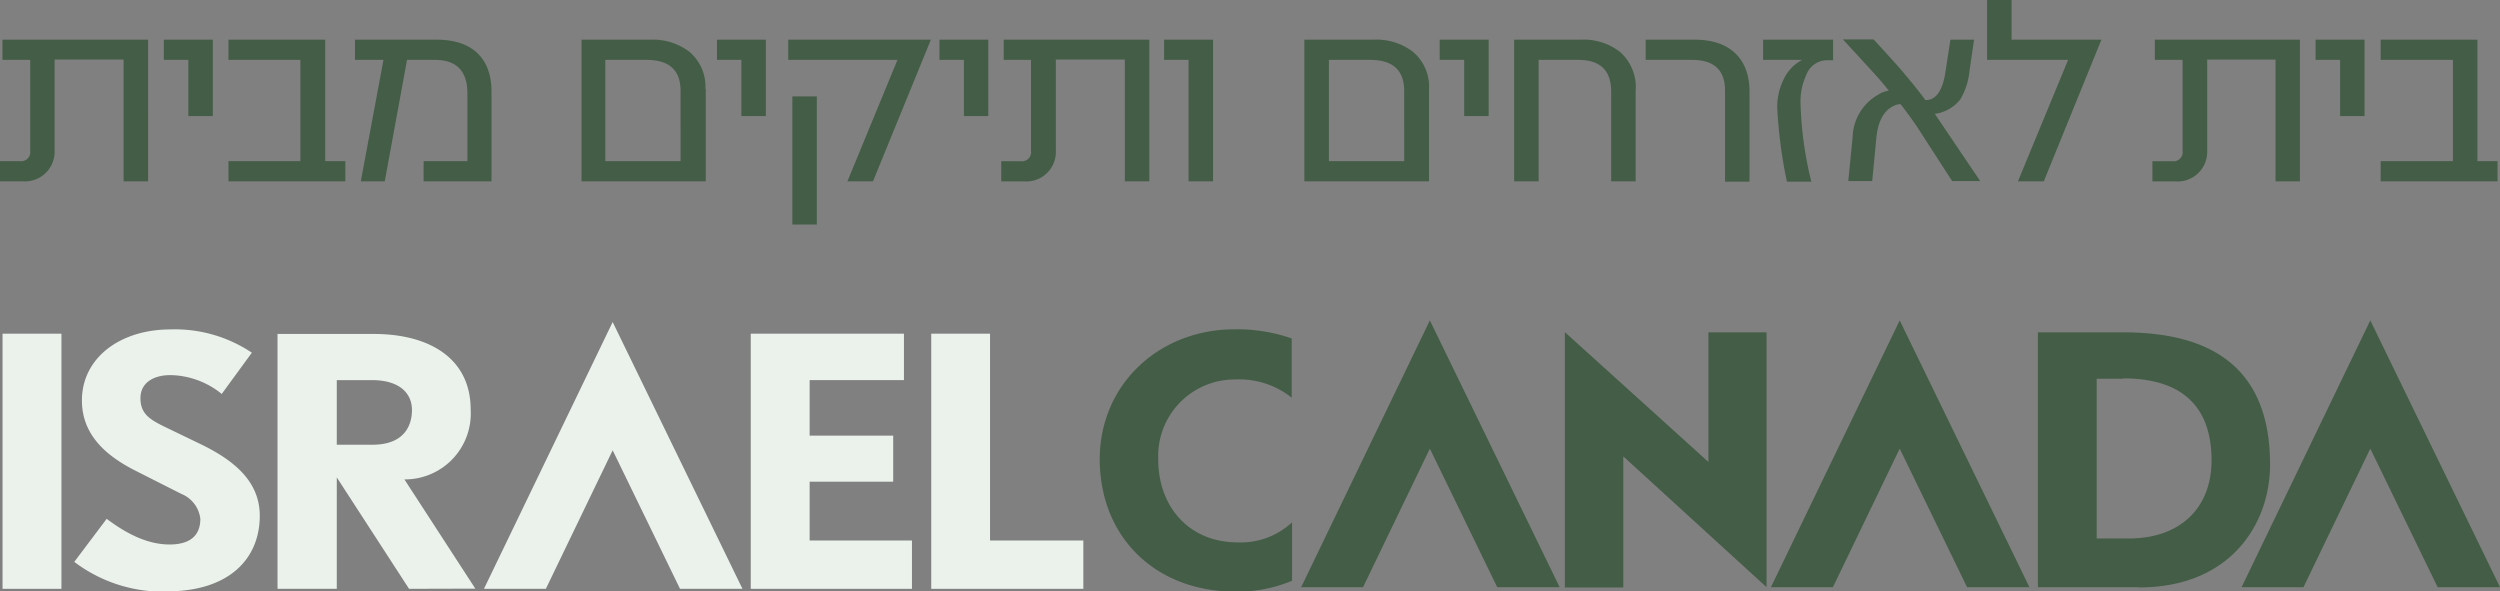 <svg xmlns="http://www.w3.org/2000/svg" viewBox="0 0 274.66 64.98"><rect x="0" y="0" width="274.66" height="64.98" fill="#808080" stroke="none"/><defs><style>.cls-1{fill:#445d47;}.cls-2{fill:#eaf2eb;}</style></defs><g id="Layer_2" data-name="Layer 2"><g id="Layer_1-2" data-name="Layer 1"><path class="cls-1" d="M16.28,4.36H.27V6.58H3.32v10A1,1,0,0,1,2.18,17.7H0v2.22H2.51A3.26,3.26,0,0,0,6,16.54v-10h7.58V19.92h2.69V4.36Zm7,0H18V6.58h2.69v6.17h2.69V4.36ZM37.94,17.7H35.73V4.36H25.1V6.58H33V17.7H25.1v2.22H37.94V17.7ZM54,10.08c0-3.76-2.21-5.72-6-5.72H39V6.58h3.13L39.64,19.92h2.63L44.72,6.58h3.05c2.39,0,3.58,1.22,3.58,3.68V17.7H46.54v2.22H54V10.08Zm23.5-.32a5,5,0,0,0-1.76-4.07,6.6,6.6,0,0,0-4.3-1.33H63.89V19.92H77.54V9.76Zm-11,7.94V6.58h4.54c2.48,0,3.73,1.13,3.73,3.41V17.7ZM84.14,4.36H78.77V6.58h2.68v6.17h2.69V4.36Zm2.46,0V6.58h12l-5.5,13.34h2.81l6.36-15.56Zm3.14,6.23H87.05V24.67h2.69V10.59Zm18.84-6.23h-5.37V6.58h2.69v6.17h2.68V4.36Zm17.69,0h-16V6.58h3v10a1,1,0,0,1-1.13,1.13H110v2.22h2.51A3.25,3.25,0,0,0,116,16.54v-10h7.58V19.92h2.69V4.36Zm7,0h-5.38V6.58h2.69V19.92h2.69V4.36ZM157,9.76a5,5,0,0,0-1.77-4.07,6.56,6.56,0,0,0-4.3-1.33H143.3V19.92H157V9.76ZM146,17.7V6.58h4.54c2.47,0,3.73,1.13,3.73,3.41V17.7ZM163.55,4.36h-5.38V6.58h2.69v6.17h2.69V4.36Zm16.16,5.45A5.14,5.14,0,0,0,178,5.72a6.47,6.47,0,0,0-4.33-1.36h-7.32V19.92h2.69V6.58h4.36c2.42,0,3.61,1.16,3.61,3.5v9.84h2.69V9.81Zm12.5.27c0-3.7-2.24-5.72-6-5.72H180.8V6.58h5.1c2.42,0,3.62,1.13,3.62,3.38v10h2.69V10.08Zm9.19-5.72h-7.7V6.58H198a4.55,4.55,0,0,0-2.07,2.2,6.93,6.93,0,0,0-.68,3,51.82,51.82,0,0,0,1.07,8.18H199a40.18,40.18,0,0,1-1.19-8.74,6.75,6.75,0,0,1,.62-2.94,2.45,2.45,0,0,1,2.24-1.66h.72V4.36Zm11.19,8.15a4.3,4.3,0,0,0,2.78-1.6,7.43,7.43,0,0,0,1-3.08l.51-3.47h-2.6L213.72,8c-.3,1.92-1,3-2.18,3-.86-1.16-1.79-2.28-2.77-3.44-.63-.71-1.59-1.78-2.93-3.23h-3.37l3.22,3.5c.84.92,1.43,1.63,1.82,2.13a2.93,2.93,0,0,0-1.13.42,5.52,5.52,0,0,0-2.84,4.68l-.48,4.83h2.63l.45-4.71c.18-1.87.83-3.05,1.94-3.56a1.81,1.81,0,0,1,.72-.18c.74.95,1.52,2,2.3,3.24l3.37,5.21h3.08l-5-7.41ZM221,4.36V0h-2.69V6.58h8.9L221.7,19.92h2.84l6.33-15.56Zm31.74,0h-16V6.58h3.05v10a1,1,0,0,1-1.14,1.13h-2.18v2.22H239a3.25,3.25,0,0,0,3.49-3.38v-10H250V19.92h2.68V4.36Zm7.06,0H254.4V6.58h2.69v6.17h2.69V4.36ZM274.39,17.7h-2.21V4.36H261.55V6.58h7.94V17.7h-7.94v2.22h12.84V17.7Z"></path><polygon class="cls-2" points="0.28 36.66 6.75 36.66 6.75 64.69 0.28 64.69 0.28 36.66 0.28 36.66"></polygon><path class="cls-2" d="M18.3,65A16.17,16.17,0,0,1,8.16,61.73L11.72,57c1.77,1.32,4.19,2.82,6.91,2.82,2,0,3.38-.78,3.38-2.82a3.37,3.37,0,0,0-2.09-2.74l-5.08-2.57C11.28,49.89,9,47.5,9,44c0-4.68,4.19-7.81,9.74-7.81a15.17,15.17,0,0,1,8.93,2.56l-3.31,4.53a9.19,9.19,0,0,0-5.62-2.07c-1.91,0-3.31.86-3.31,2.54s1,2.31,2.5,3.06l4,1.93c3.41,1.64,6.61,3.92,6.61,7.92,0,4.74-3.38,8.31-10.21,8.31"></path><path class="cls-2" d="M44.94,64.69,37,52.45V64.69H30.49v-28H41.06c6.1,0,10.65,2.67,10.65,8.31a7.24,7.24,0,0,1-7.28,7.67l7.79,12Zm-4.1-22.93H37v7.1h3.92c3.46,0,4.34-2.07,4.34-3.82S44,41.76,40.84,41.76"></path><polygon class="cls-2" points="82.48 64.69 82.48 36.66 99.31 36.66 99.31 41.76 88.95 41.76 88.95 47.86 98.13 47.86 98.13 52.92 88.95 52.92 88.95 59.38 100.19 59.38 100.19 64.69 82.48 64.69 82.48 64.69"></polygon><polygon class="cls-2" points="102.31 64.69 102.31 36.66 108.77 36.66 108.77 59.38 119.02 59.38 119.02 64.69 102.31 64.69 102.31 64.69"></polygon><polygon class="cls-2" points="67.31 49.47 74.71 64.69 81.57 64.69 67.31 35.38 53.17 64.69 59.97 64.69 67.31 49.47 67.31 49.47"></polygon><polygon class="cls-1" points="178.34 50.14 178.34 64.54 171.92 64.54 171.92 36.49 187.69 50.75 187.69 36.51 194.08 36.51 194.08 64.51 178.34 50.14 178.34 50.14"></polygon><polygon class="cls-1" points="157.09 49.29 164.49 64.51 171.35 64.51 157.09 35.2 142.95 64.51 149.75 64.51 157.09 49.29 157.09 49.29"></polygon><polygon class="cls-1" points="260.41 49.29 267.81 64.51 274.66 64.51 260.41 35.2 246.27 64.51 253.07 64.51 260.41 49.29 260.41 49.29"></polygon><polygon class="cls-1" points="208.71 49.29 216.11 64.51 222.96 64.51 208.71 35.2 194.56 64.51 201.37 64.51 208.71 49.29 208.71 49.29"></polygon><path class="cls-1" d="M235,64.51H223.89v-28h9.38c10,0,16.13,4.14,16.13,14.52,0,6.56-4.37,13.51-14.4,13.51m-1.73-22.93h-2.92V59.16h3.54c5.59,0,9.08-3.31,9.08-8.59,0-5.46-2.79-9-9.7-9"></path><path class="cls-1" d="M142,57.34A8.29,8.29,0,0,1,136,59.59c-5.44,0-8.75-4-8.75-9.09a8.41,8.41,0,0,1,8.45-8.81,9.25,9.25,0,0,1,6.21,2V37.18a18.27,18.27,0,0,0-6.28-1c-8.3,0-14.81,6.06-14.81,14.3C120.86,59.09,127,65,135.74,65a15.42,15.42,0,0,0,6.21-1.2V57.34Z"></path></g></g></svg>